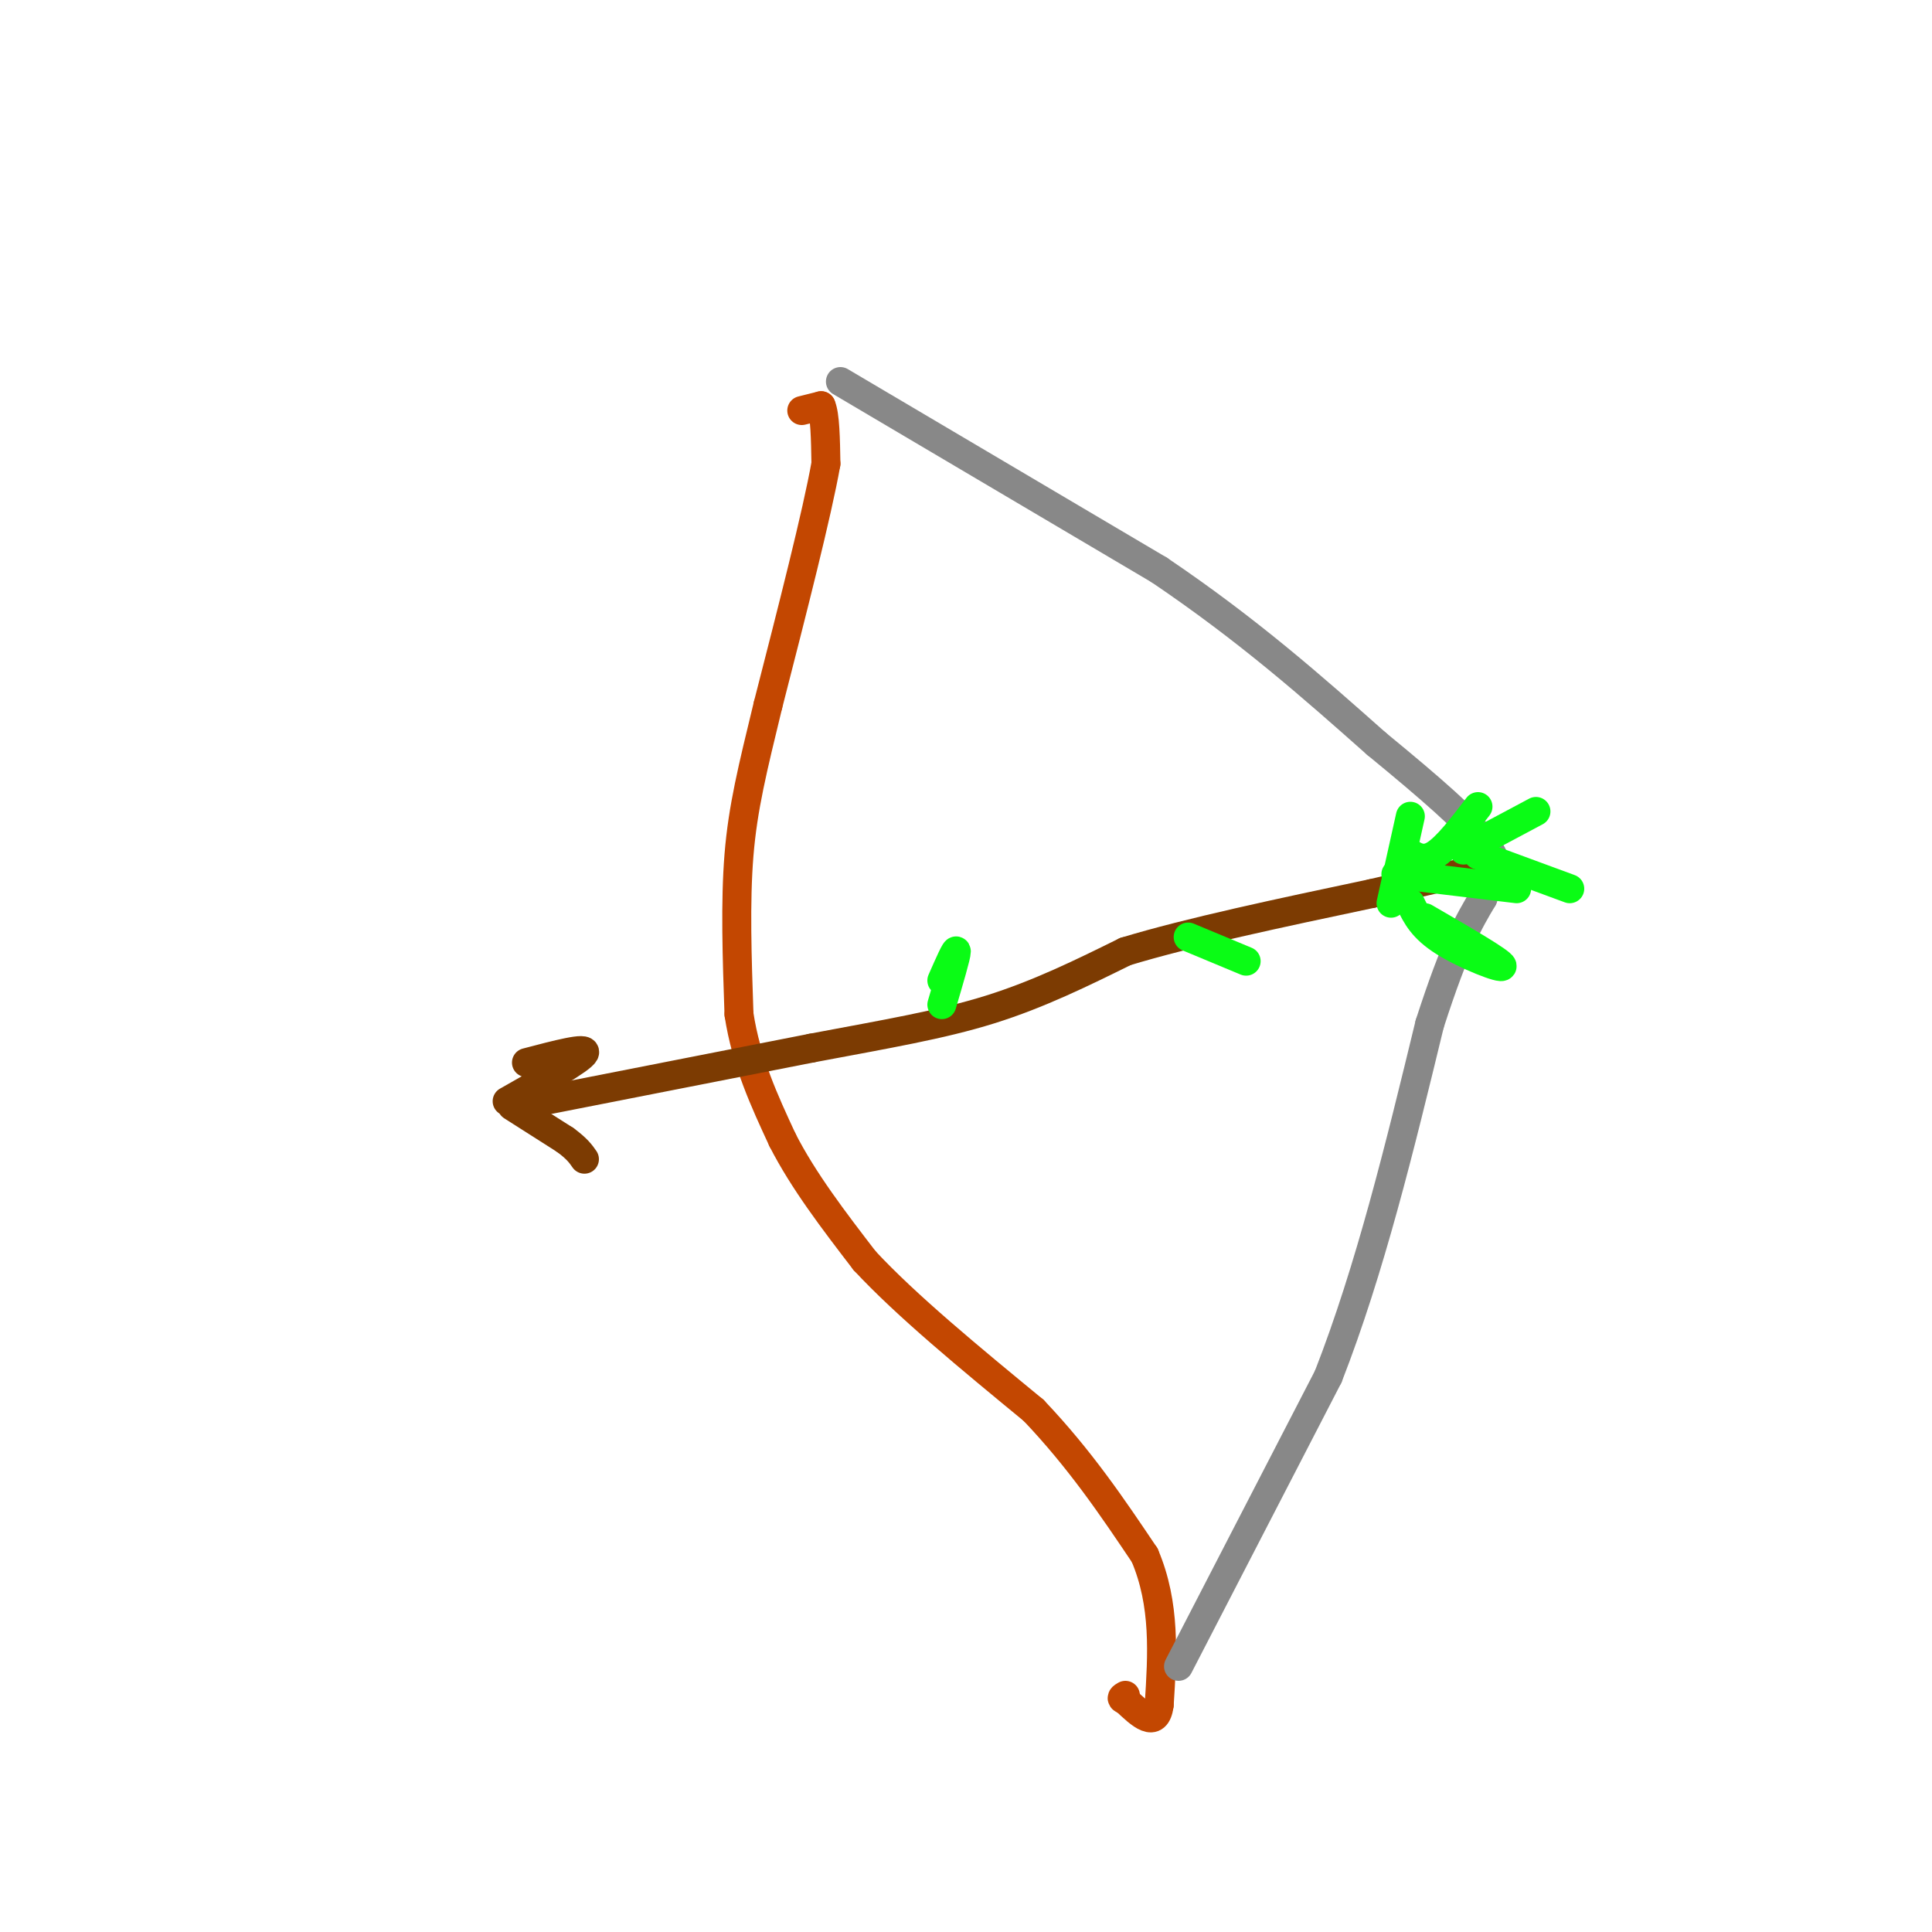 <svg viewBox='0 0 400 400' version='1.1' xmlns='http://www.w3.org/2000/svg' xmlns:xlink='http://www.w3.org/1999/xlink'><g fill='none' stroke='#C34701' stroke-width='6' stroke-linecap='round' stroke-linejoin='round'><path d='M166,85c0.000,0.000 4.000,-1.000 4,-1'/><path d='M170,84c0.833,1.833 0.917,6.917 1,12'/><path d='M171,96c-1.833,10.333 -6.917,30.167 -12,50'/><path d='M159,146c-3.200,13.200 -5.200,21.200 -6,31c-0.800,9.800 -0.400,21.400 0,33'/><path d='M153,210c1.500,9.833 5.250,17.917 9,26'/><path d='M162,236c4.333,8.500 10.667,16.750 17,25'/><path d='M179,261c8.667,9.333 21.833,20.167 35,31'/><path d='M214,292c9.667,10.167 16.333,20.083 23,30'/><path d='M237,322c4.333,10.167 3.667,20.583 3,31'/><path d='M240,353c-0.667,5.000 -3.833,2.000 -7,-1'/><path d='M233,352c-1.167,-0.333 -0.583,-0.667 0,-1'/></g>
<g fill='none' stroke='#888888' stroke-width='6' stroke-linecap='round' stroke-linejoin='round'><path d='M174,79c0.000,0.000 66.000,39.000 66,39'/><path d='M240,118c18.500,12.500 31.750,24.250 45,36'/><path d='M285,154c11.756,9.644 18.644,15.756 22,20c3.356,4.244 3.178,6.622 3,9'/><path d='M244,345c0.000,0.000 31.000,-60.000 31,-60'/><path d='M275,285c8.667,-22.167 14.833,-47.583 21,-73'/><path d='M296,212c5.333,-16.500 8.167,-21.250 11,-26'/><path d='M307,186c1.833,-4.667 0.917,-3.333 0,-2'/></g>
<g fill='none' stroke='#7C3B02' stroke-width='6' stroke-linecap='round' stroke-linejoin='round'><path d='M112,228c0.000,0.000 56.000,-11.000 56,-11'/><path d='M168,217c15.689,-2.956 26.911,-4.844 37,-8c10.089,-3.156 19.044,-7.578 28,-12'/><path d='M233,197c13.167,-4.000 32.083,-8.000 51,-12'/><path d='M284,185c12.167,-2.833 17.083,-3.917 22,-5'/><path d='M306,180c3.667,-0.833 1.833,-0.417 0,0'/><path d='M105,228c7.667,-4.333 15.333,-8.667 16,-10c0.667,-1.333 -5.667,0.333 -12,2'/><path d='M106,229c0.000,0.000 11.000,7.000 11,7'/><path d='M117,236c2.500,1.833 3.250,2.917 4,4'/></g>
<g fill='none' stroke='#0AFC15' stroke-width='6' stroke-linecap='round' stroke-linejoin='round'><path d='M195,208c1.500,-5.083 3.000,-10.167 3,-11c0.000,-0.833 -1.500,2.583 -3,6'/><path d='M246,194c0.000,0.000 12.000,5.000 12,5'/><path d='M288,187c0.000,0.000 4.000,-18.000 4,-18'/><path d='M291,176c1.750,1.250 3.500,2.500 6,1c2.500,-1.500 5.750,-5.750 9,-10'/><path d='M303,176c0.000,0.000 15.000,-8.000 15,-8'/><path d='M292,187c1.267,2.600 2.533,5.200 7,8c4.467,2.800 12.133,5.800 12,5c-0.133,-0.800 -8.067,-5.400 -16,-10'/><path d='M289,181c0.000,0.000 25.000,3.000 25,3'/><path d='M306,177c0.000,0.000 19.000,7.000 19,7'/></g>
</svg>